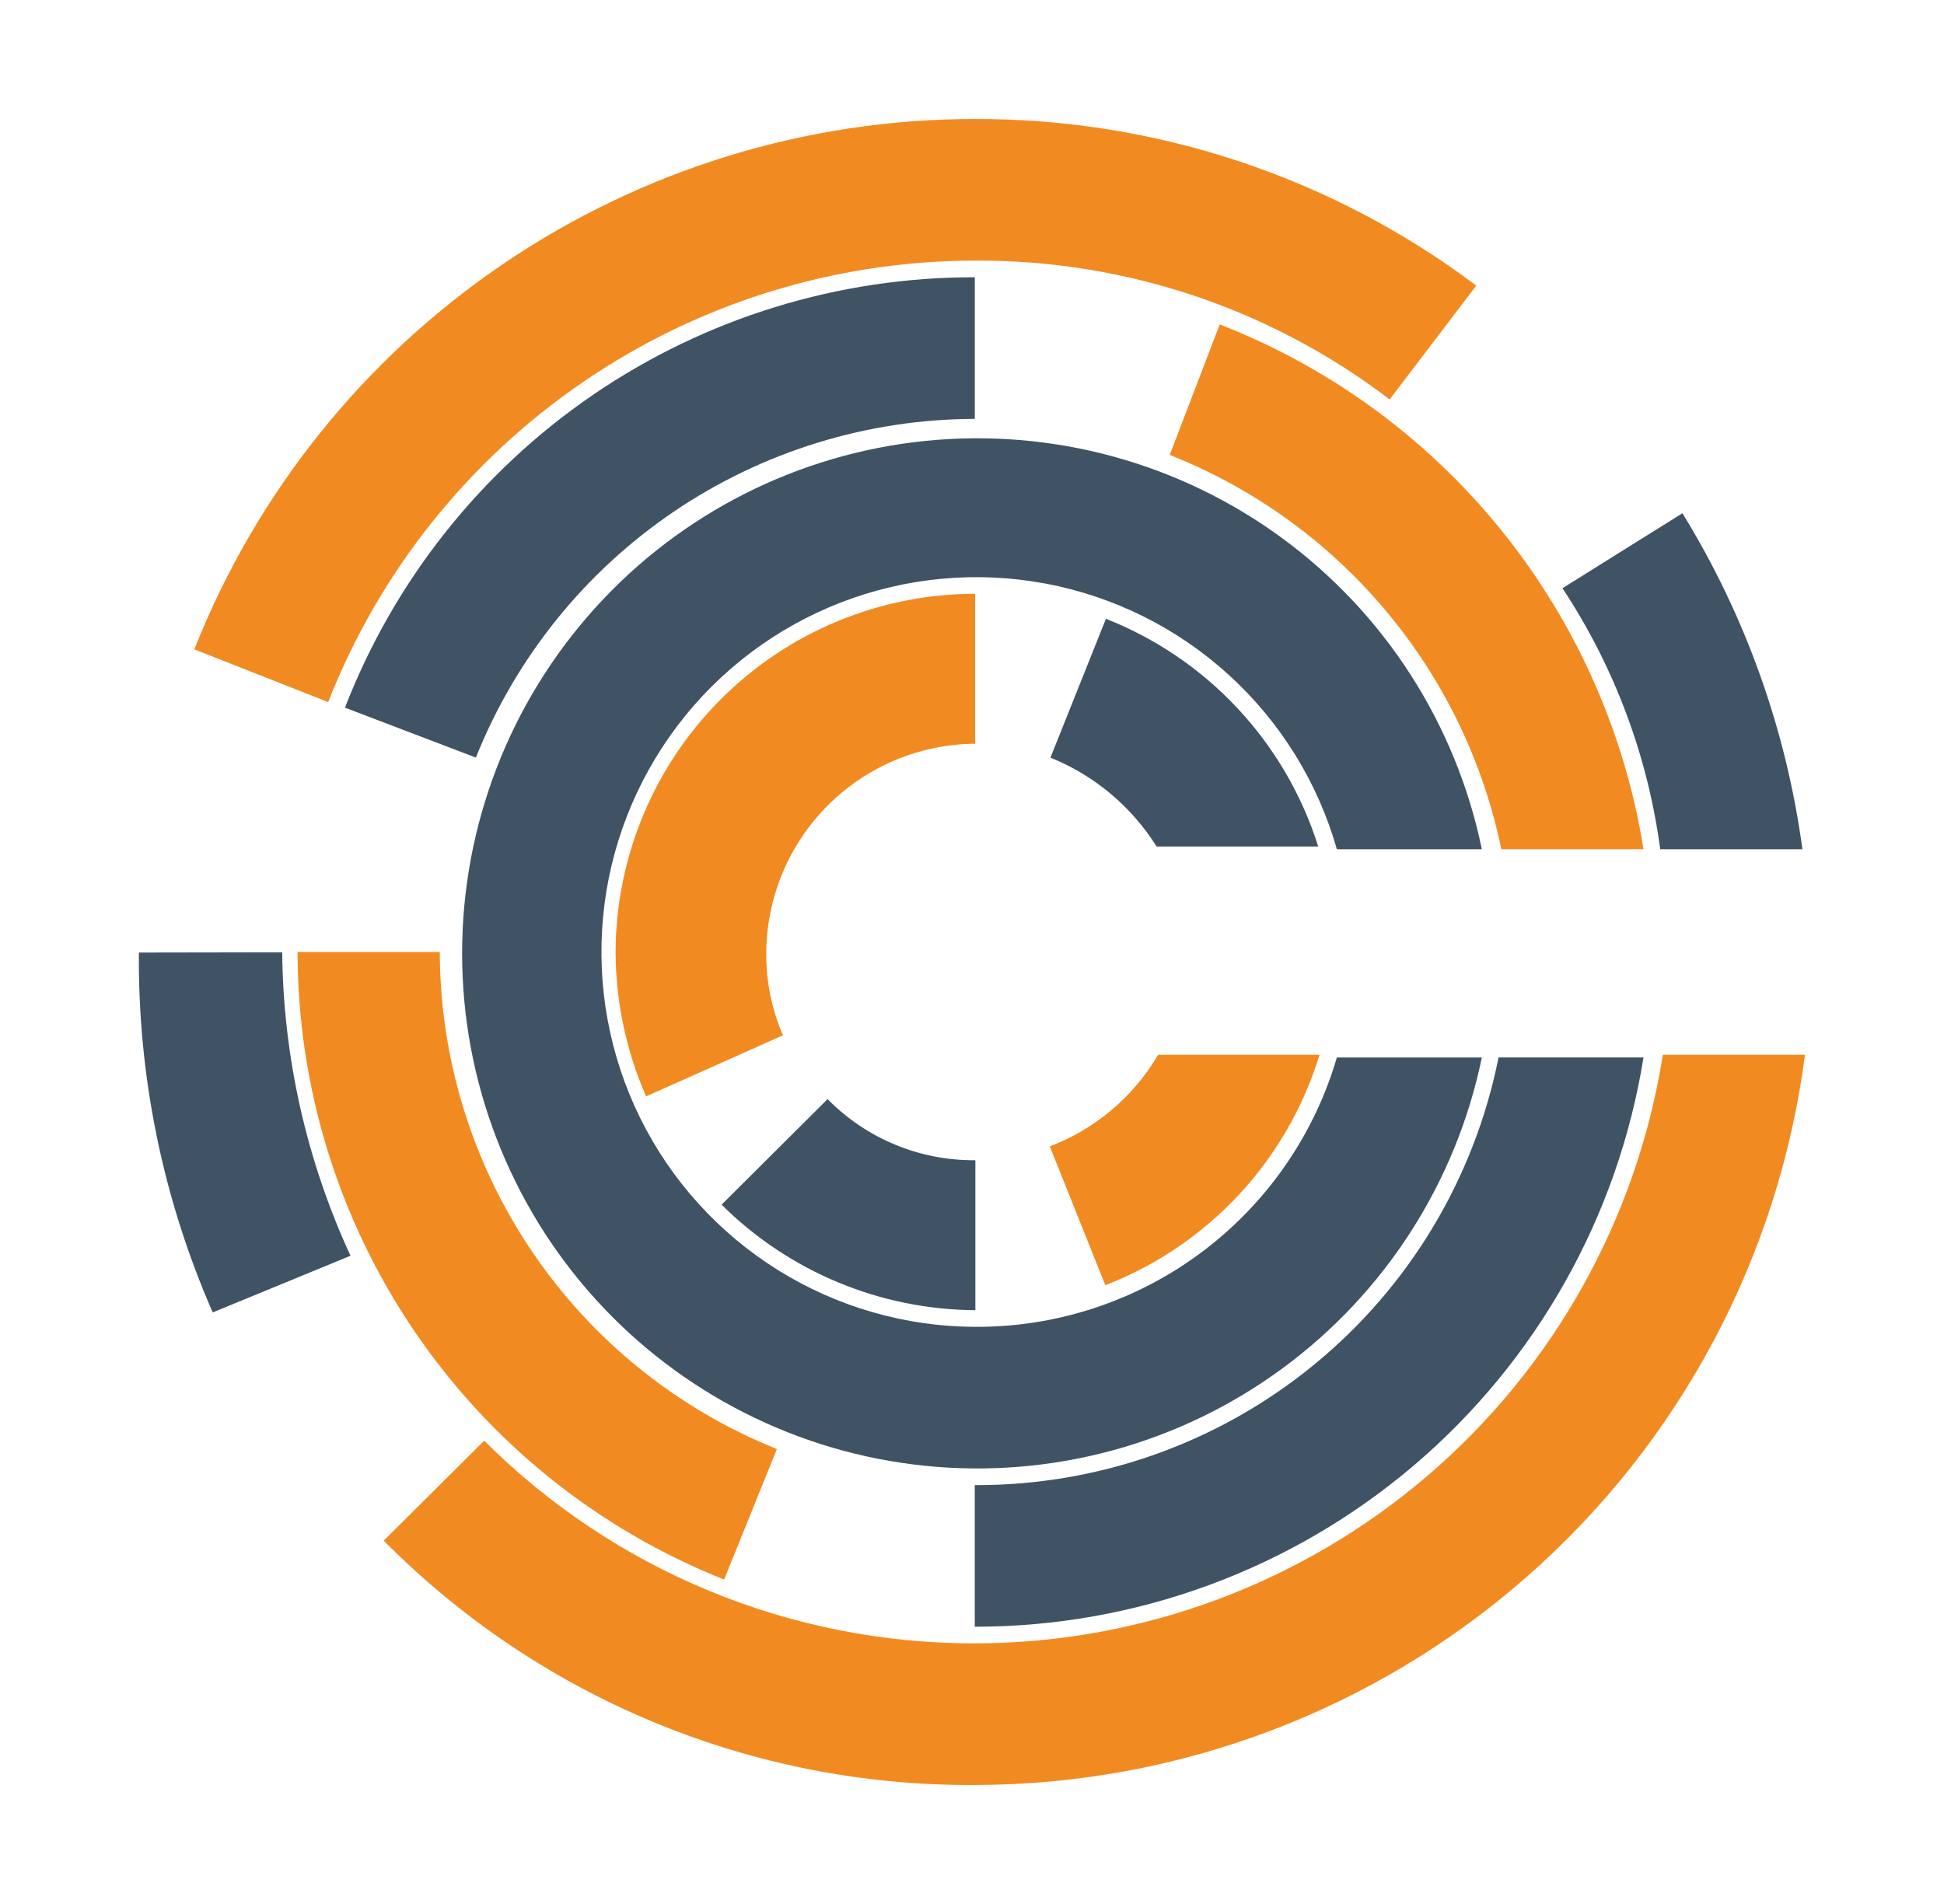 <svg width="49" height="48" viewBox="0 0 49 48" fill="none" xmlns="http://www.w3.org/2000/svg">
<path d="M18.188 30.37C19.889 32.061 22.186 33.016 24.585 33.03V29.25C23.893 29.256 23.206 29.123 22.566 28.859C21.926 28.594 21.346 28.203 20.86 27.709L18.188 30.37Z" fill="#3F5364"/>
<path d="M27.876 15.6L26.477 19.1C27.582 19.546 28.519 20.33 29.153 21.341H33.227C32.819 20.046 32.127 18.858 31.201 17.865C30.275 16.871 29.139 16.098 27.876 15.6Z" fill="#3F5364"/>
<path d="M15.516 24C15.521 25.253 15.783 26.492 16.285 27.64L19.735 26.1C19.448 25.437 19.305 24.722 19.315 24C19.328 22.609 19.888 21.28 20.872 20.298C21.857 19.316 23.188 18.76 24.579 18.75V14.97C22.181 14.971 19.881 15.922 18.183 17.614C16.485 19.306 15.525 21.602 15.516 24Z" fill="#F18B21"/>
<path d="M26.461 28.901L27.86 32.4C29.142 31.904 30.294 31.123 31.229 30.117C32.164 29.11 32.859 27.905 33.26 26.591H29.191C28.571 27.649 27.608 28.464 26.461 28.901Z" fill="#F18B21"/>
<path d="M24.57 33.45C22.814 33.443 21.095 32.946 19.606 32.017C18.116 31.087 16.915 29.761 16.137 28.187C15.36 26.613 15.036 24.853 15.202 23.105C15.368 21.358 16.018 19.691 17.079 18.291C18.139 16.892 19.569 15.816 21.207 15.184C22.845 14.552 24.627 14.389 26.352 14.712C28.078 15.036 29.679 15.834 30.976 17.017C32.274 18.2 33.216 19.721 33.697 21.41H37.351C36.701 18.26 34.906 15.464 32.313 13.563C29.72 11.661 26.514 10.79 23.315 11.116C20.116 11.443 17.152 12.945 14.997 15.331C12.841 17.718 11.648 20.819 11.648 24.035C11.648 27.25 12.841 30.351 14.997 32.738C17.152 35.124 20.116 36.626 23.315 36.953C26.514 37.28 29.72 36.408 32.313 34.506C34.906 32.605 36.701 29.809 37.351 26.66H33.697C33.12 28.629 31.917 30.357 30.27 31.582C28.623 32.807 26.622 33.463 24.57 33.45Z" fill="#3F5364"/>
<path d="M24.571 10.56V6.99C21.139 6.983 17.785 8.015 14.95 9.952C12.116 11.889 9.936 14.639 8.695 17.84L11.995 19.099C13 16.584 14.734 14.426 16.976 12.904C19.217 11.382 21.862 10.566 24.571 10.56Z" fill="#3F5364"/>
<path d="M24.57 37.44V41.01C28.627 41.013 32.553 39.57 35.642 36.94C38.731 34.31 40.782 30.665 41.426 26.659H37.772C37.163 29.709 35.514 32.452 33.105 34.418C30.697 36.385 27.68 37.453 24.57 37.44Z" fill="#3F5364"/>
<path d="M37.842 21.409H41.426C40.954 18.464 39.72 15.694 37.846 13.373C35.972 11.052 33.524 9.261 30.744 8.179L29.484 11.469C31.593 12.303 33.46 13.648 34.919 15.383C36.379 17.118 37.383 19.189 37.842 21.409Z" fill="#F18B21"/>
<path d="M11.085 24H7.5C7.504 27.41 8.53 30.741 10.447 33.561C12.364 36.382 15.083 38.562 18.252 39.821L19.582 36.531C17.079 35.526 14.933 33.796 13.419 31.564C11.905 29.331 11.092 26.698 11.085 24Z" fill="#F18B21"/>
<path d="M41.847 21.41H45.431C45.026 18.406 43.995 15.52 42.407 12.939L39.383 14.829C40.691 16.808 41.534 19.058 41.847 21.41Z" fill="#3F5364"/>
<path d="M3.501 24.014C3.474 27.135 4.108 30.227 5.362 33.086L8.835 31.658C7.726 29.258 7.139 26.651 7.113 24.008" fill="#3F5364"/>
<path d="M24.567 41.43C22.271 41.433 19.998 40.983 17.877 40.106C15.756 39.23 13.828 37.943 12.205 36.32L9.672 38.84C11.619 40.807 13.939 42.366 16.497 43.424C19.055 44.482 21.799 45.018 24.567 45C29.696 44.996 34.648 43.125 38.499 39.738C42.35 36.35 44.837 31.677 45.496 26.591H41.913C41.261 30.724 39.156 34.489 35.976 37.209C32.797 39.929 28.751 41.426 24.567 41.43Z" fill="#F18B21"/>
<path d="M24.569 6.57C28.347 6.547 32.025 7.778 35.027 10.07L37.211 7.2C33.567 4.461 29.128 2.987 24.569 3C20.328 2.999 16.184 4.274 12.677 6.658C9.169 9.042 6.459 12.426 4.898 16.37L8.272 17.7C9.557 14.423 11.799 11.609 14.706 9.624C17.612 7.638 21.049 6.574 24.569 6.57Z" fill="#F18B21"/>
</svg>
